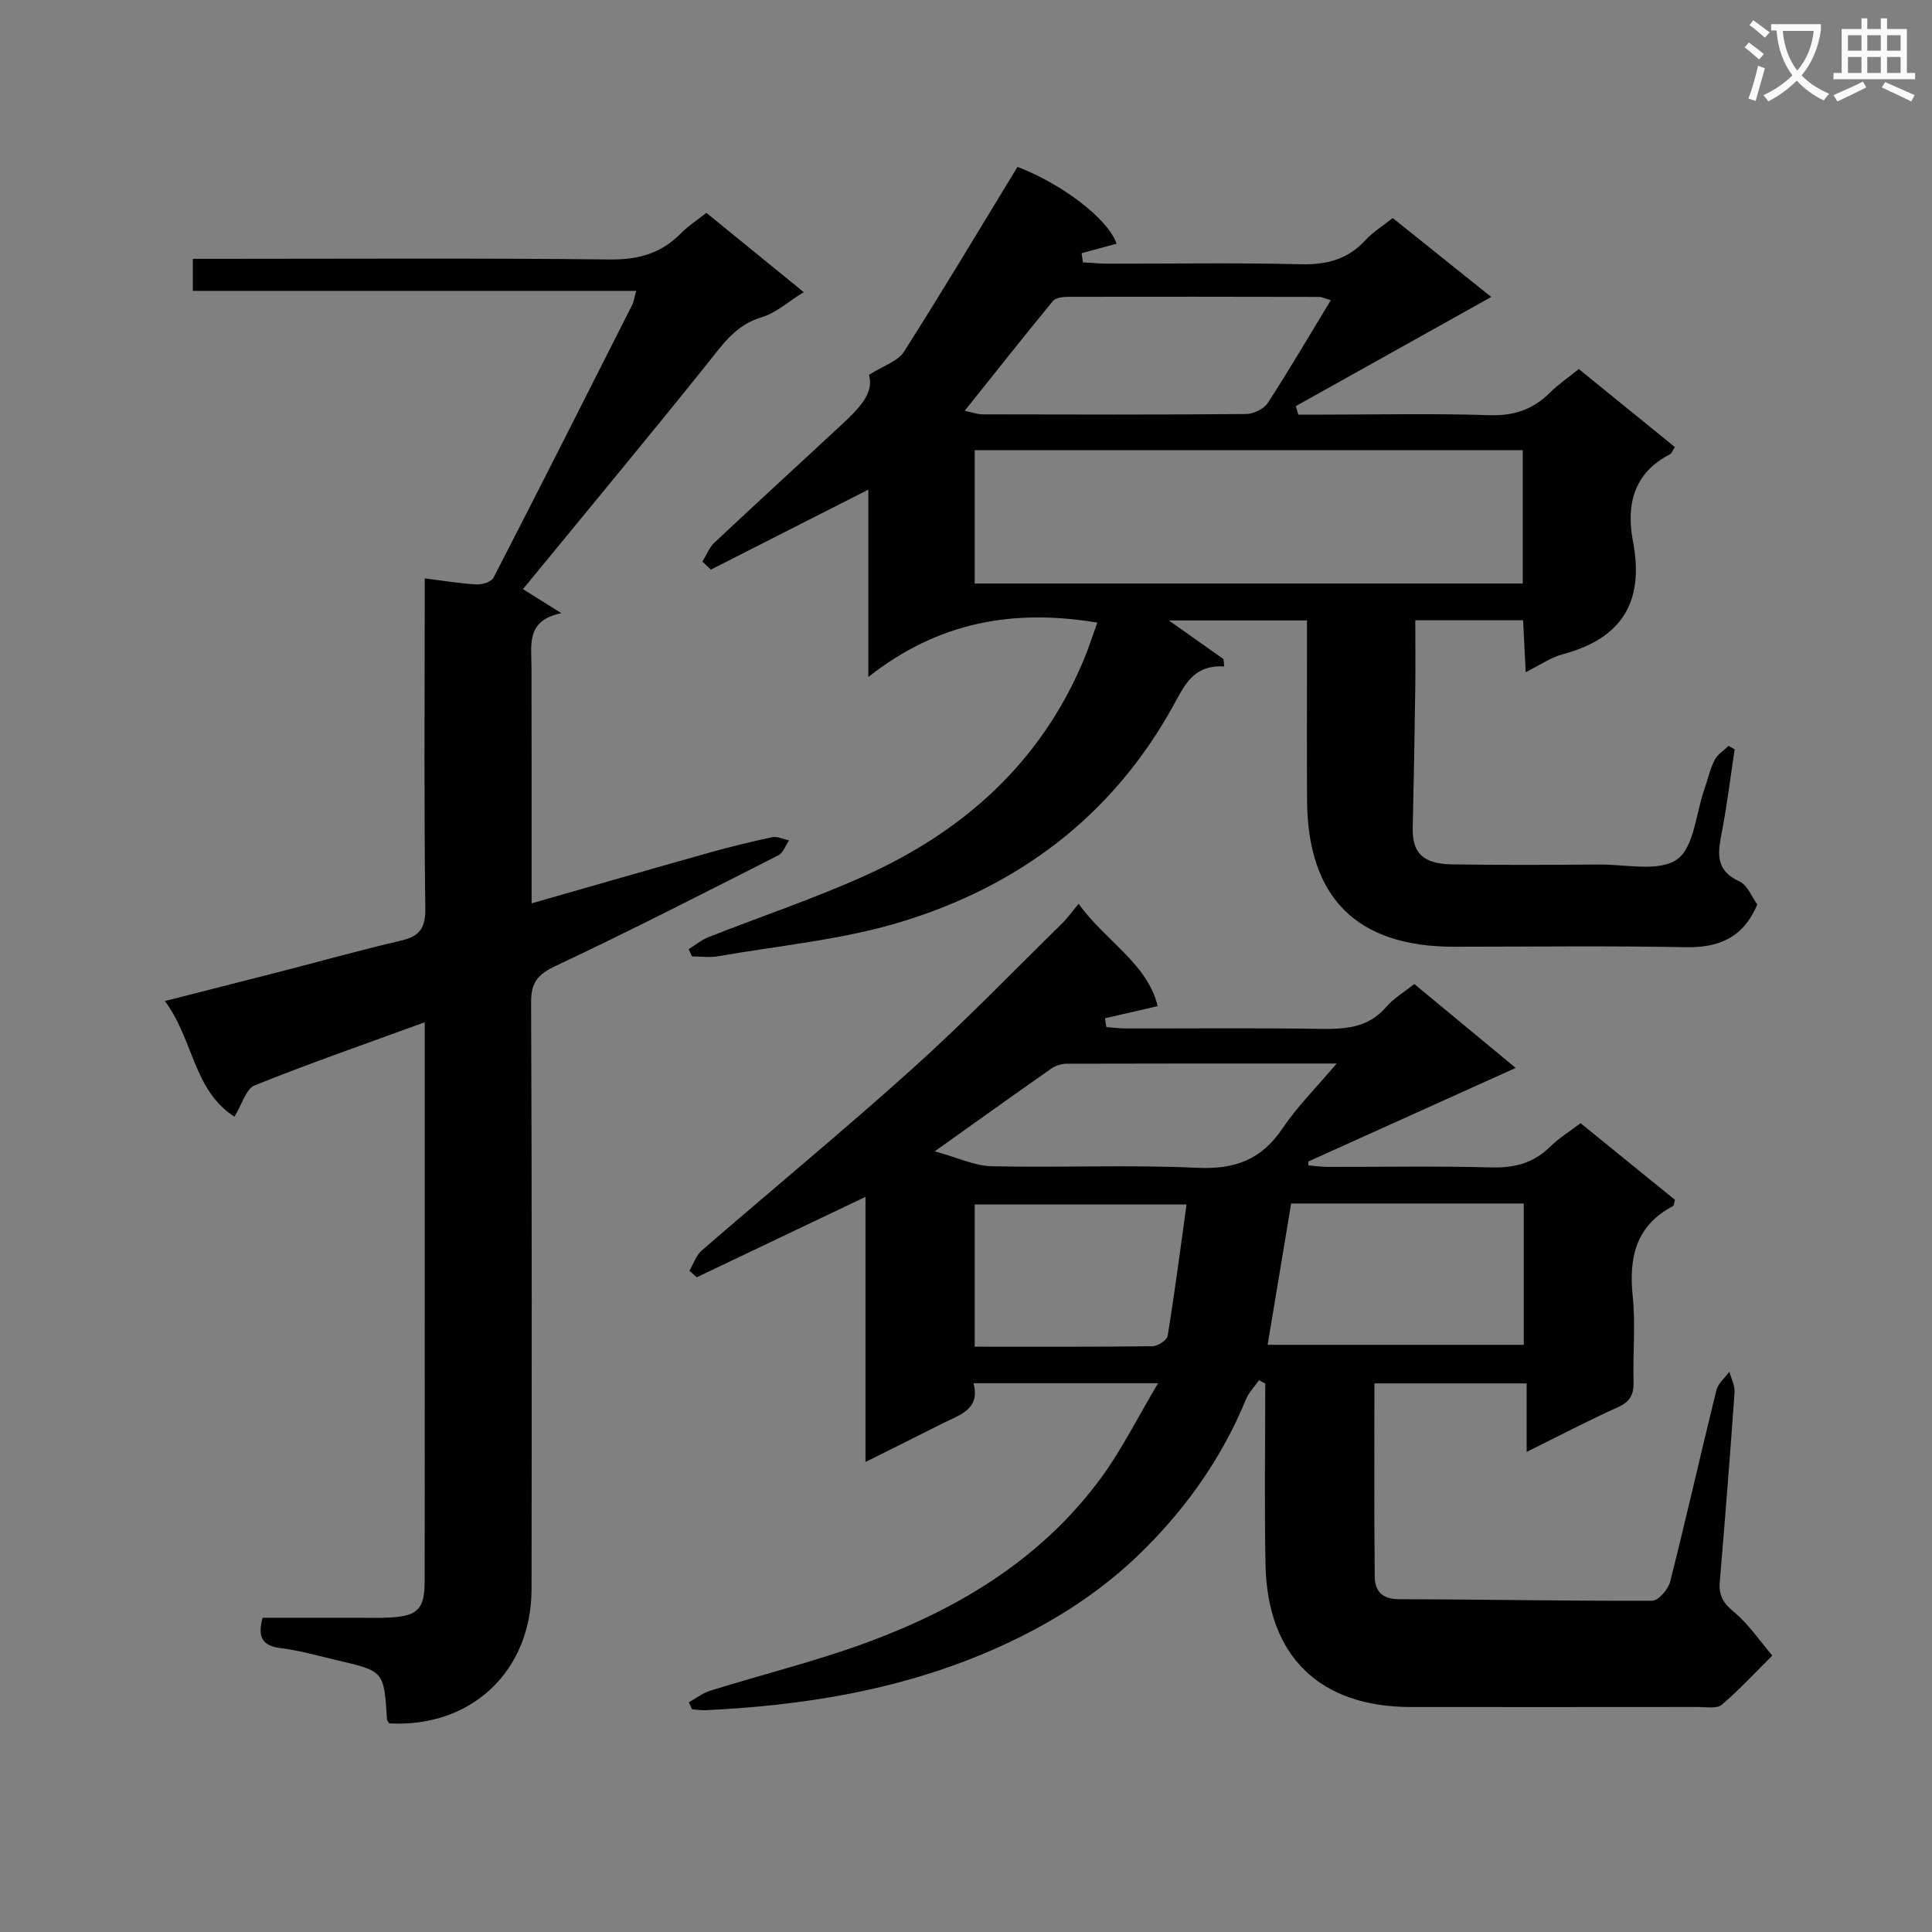 <svg enable-background="new 0 0 400 400" viewBox="0 0 400 400" xmlns="http://www.w3.org/2000/svg"><rect x="0" y="0" width="400" height="400" fill="#808080" stroke="none"/><path d="m362.1 8.8c1.1.8 2.1 1.6 3.1 2.4l-1 1.1c-1.3-1.1-2.3-2-3-2.5zm1.9 4.8c.5.2.9.4 1.4.5-.6 2.3-1.3 4.5-1.9 6.8l-1.5-.5c.8-2.1 1.4-4.3 2-6.8zm-1-9.4c1.3.9 2.4 1.8 3.4 2.5l-1 1.1c-1.4-1.2-2.4-2.1-3.2-2.6zm3.7 2.2v-1.4h10.3v1.2c-.5 3.6-1.8 6.8-4 9.4 1.5 1.6 3.4 2.8 5.7 3.8-.3.4-.7.8-1.1 1.4-2.3-1.1-4.1-2.5-5.6-4.1-1.6 1.6-3.6 3.1-5.9 4.3-.3-.5-.7-.9-1-1.3 2.4-1.1 4.4-2.5 6-4.1-1.9-2.5-3-5.6-3.3-9.3h-1.1zm8.8 0h-6.4c.3 3.3 1.3 6 3 8.2 2-2.3 3.1-5.1 3.4-8.2z" fill="#fafafb"/><path d="m385.3 3.8h1.3v2.2h2.8v-2.2h1.3v2.2h4.1v9.1h1.7v1.3h-16.9v-1.3h1.7v-9.1h4.1v-2.2zm.4 13.1.7 1.2c-1.8.9-3.8 1.9-6 2.9-.2-.4-.5-.8-.8-1.3 2.3-1 4.3-1.9 6.1-2.8zm-3.1-6.4h2.8v-3.2h-2.8zm0 4.6h2.8v-3.3h-2.8zm4-4.6h2.8v-3.2h-2.8zm0 4.6h2.8v-3.3h-2.8zm3.7 1.9c2.1.9 4.1 1.8 6.1 2.7l-.7 1.3c-2.2-1.1-4.2-2-6.1-2.9zm3.2-9.7h-2.8v3.2h2.8zm-2.8 7.8h2.8v-3.3h-2.8z" fill="#fafafb"/><g fill="#010000"><path d="m142.61 352.44c1.49-.82 2.89-1.92 4.48-2.41 11.06-3.45 22.37-6.21 33.2-10.27 18.81-7.04 35.65-17.34 47.74-33.88 4.25-5.81 7.49-12.37 11.74-19.5-13.51 0-25.54 0-38.22 0 1.51 5.52-3.05 6.61-6.66 8.45-5.01 2.55-10.05 5.03-15.7 7.86 0-18.45 0-36.33 0-54.89-12.07 5.75-23.5 11.19-34.93 16.64-.51-.45-1.01-.89-1.52-1.34.83-1.41 1.36-3.17 2.53-4.18 14.59-12.65 29.5-24.94 43.85-37.85 10.64-9.57 20.59-19.9 30.81-29.92 1.06-1.04 1.93-2.28 3.39-4.03 5.59 7.79 14.26 12.37 16.36 21.19-4.24.98-7.57 1.74-10.9 2.51.09.61.18 1.22.27 1.83 1.38.1 2.77.28 4.15.28 13.16.02 26.33-.12 39.49.08 5.4.08 10.45.02 14.35-4.57 1.48-1.74 3.58-2.95 5.77-4.71 6.61 5.47 13.24 10.95 21 17.37-14.77 6.67-28.84 13.02-42.92 19.37v.81c1.32.11 2.63.3 3.95.31 11.33.02 22.66-.19 33.99.11 4.81.13 8.74-.94 12.17-4.34 1.75-1.73 3.9-3.04 6.24-4.82 6.59 5.35 13.12 10.65 19.54 15.87-.2.7-.19 1.18-.38 1.28-7.73 4.06-9.2 10.67-8.36 18.75.6 5.77.01 11.65.17 17.48.07 2.62-.54 4.21-3.16 5.39-6.17 2.77-12.16 5.93-18.97 9.29 0-5.05 0-9.42 0-14.18-10.75 0-20.94 0-31.52 0 0 13.38-.07 26.67.06 39.95.03 2.95 1.43 4.72 5.01 4.73 17.47.03 34.94.39 52.42.32 1.29-.01 3.33-2.35 3.73-3.93 3.34-13.18 6.32-26.46 9.58-39.67.35-1.41 1.77-2.55 2.69-3.81.38 1.42 1.17 2.87 1.07 4.25-.92 13.1-1.96 26.19-3.06 39.27-.23 2.75.69 4.36 2.91 6.19 3.06 2.52 5.35 5.99 7.97 9.05-3.46 3.43-6.77 7.03-10.47 10.18-1.02.87-3.21.46-4.86.46-19.83.02-39.65.02-59.48.01-18.91-.01-29.74-10.47-30.12-29.5-.25-12.48-.05-24.97-.05-37.46-.43-.24-.86-.48-1.29-.71-.92 1.33-2.13 2.55-2.73 4.02-4.81 11.7-11.88 21.83-20.79 30.77-9.79 9.84-21.48 16.87-34.12 22.09-18.12 7.48-37.3 10.52-56.83 11.44-.96.05-1.93-.11-2.9-.17-.22-.5-.46-.98-.69-1.46zm124.71-103.27c-1.63 9.82-3.23 19.41-4.87 29.26h53.03c0-9.96 0-19.52 0-29.26-16.13 0-31.92 0-48.16 0zm-73.79-10.8c4.75 1.3 8.27 3.01 11.81 3.09 14.15.32 28.33-.34 42.45.32 7.76.37 13.31-1.6 17.69-8.09 3.05-4.53 6.99-8.46 11.26-13.5-19.59 0-37.71-.02-55.84.04-1.09 0-2.34.38-3.23 1-7.62 5.33-15.18 10.76-24.14 17.14zm52.13 11.01c-15.52 0-29.69 0-43.86 0v29.44c12.53 0 24.67.06 36.81-.1 1.1-.01 2.99-1.24 3.14-2.13 1.45-8.92 2.62-17.9 3.91-27.21z"/><path d="m142.59 196.52c1.35-.84 2.62-1.91 4.08-2.49 10.79-4.26 21.84-7.96 32.4-12.72 20.4-9.2 36.26-23.33 45.17-44.37 1.09-2.56 1.93-5.23 2.95-8.04-17.13-2.83-32.68-.34-47.41 11.26 0-14.06 0-26.25 0-38.79-11.29 5.74-21.95 11.16-32.61 16.57-.58-.56-1.16-1.12-1.74-1.68.81-1.31 1.38-2.87 2.46-3.89 8.73-8.2 17.57-16.27 26.34-24.43 3.44-3.21 6.83-6.5 5.68-10.32 3.02-1.93 5.98-2.82 7.24-4.79 8-12.56 15.63-25.36 23.51-38.28 9.23 3.54 18.65 10.67 20.53 15.9-2.41.65-4.83 1.31-7.25 1.97.09.63.18 1.27.27 1.9 1.7.09 3.41.26 5.11.27 13.33.02 26.67-.21 39.99.12 5.35.13 9.71-.99 13.38-4.97 1.55-1.69 3.58-2.94 5.66-4.59 6.81 5.45 13.53 10.83 20.4 16.33-13.66 7.63-27.06 15.12-40.46 22.6.17.59.34 1.17.51 1.76h5.12c11.5 0 23-.26 34.49.12 5.06.17 8.99-1.19 12.49-4.67 1.74-1.73 3.81-3.13 5.98-4.88 6.77 5.5 13.3 10.8 19.89 16.15-.52.76-.69 1.33-1.06 1.52-7.58 3.89-9.04 10.59-7.62 18.03 2.39 12.47-2.28 20.07-14.52 23.34-2.49.66-4.73 2.25-7.69 3.72-.19-3.85-.36-7.21-.54-10.75-7.53 0-14.61 0-22.32 0 0 4.98.06 9.76-.01 14.53-.13 9.48-.31 18.95-.52 28.43-.11 5.21 2.08 7.48 8.18 7.58 10.16.16 20.33.11 30.49.03 5.47-.04 12.23 1.57 16.02-1.04 3.54-2.44 3.92-9.46 5.67-14.48.71-2.03 1.17-4.18 2.13-6.09.59-1.17 1.9-1.98 2.89-2.95.42.24.85.48 1.27.71-.83 5.5-1.51 11.04-2.53 16.51-.81 4.33-1.93 8.34 3.5 10.82 1.7.78 2.61 3.29 3.72 4.79-2.88 6.85-7.91 8.99-14.86 8.85-15.99-.32-31.99-.1-47.99-.1-20.11-.01-30.27-10.17-30.37-30.44-.05-10.5-.01-20.99-.01-31.49 0-1.79 0-3.57 0-5.62-9.83 0-19.01 0-28.6 0 4.02 2.84 7.66 5.41 11.3 7.99.06.51.11 1.03.17 1.54-6.58-.43-8.37 4.2-10.75 8.47-12.63 22.67-32.08 37.17-56.51 44.51-12.12 3.64-24.99 4.82-37.54 7.01-1.75.31-3.6.04-5.4.04-.24-.51-.46-1.01-.68-1.5zm59.21-103.31v27.6h113.47c0-9.25 0-18.32 0-27.6-37.86 0-75.44 0-113.47 0zm73.72-31.05c-1.41-.43-1.86-.69-2.31-.69-17.33-.03-34.66-.06-52-.02-1.09 0-2.63.17-3.21.87-6.08 7.38-12 14.88-18.26 22.72 1.52.32 2.61.75 3.71.75 18.17.04 36.33.09 54.5-.07 1.55-.01 3.72-1.04 4.53-2.29 4.43-6.81 8.53-13.83 13.04-21.27z"/><path d="m87.93 211.65c-12.26 4.48-23.84 8.49-35.19 13.06-1.8.72-2.61 3.91-4.2 6.49-8.55-5.5-8.46-15.97-14.4-23.95 8.77-2.24 16.71-4.24 24.64-6.28 8.04-2.07 16.03-4.32 24.12-6.19 3.82-.88 5.21-2.44 5.16-6.65-.28-20.83-.13-41.66-.13-62.5 0-1.8 0-3.6 0-5.88 3.94.49 7.34 1.06 10.76 1.25 1.17.06 3.04-.53 3.49-1.4 9.67-18.77 19.19-37.63 28.71-56.48.35-.7.44-1.53.82-2.9-30.72 0-61.1 0-91.78 0 0-2.3 0-4.05 0-6.63h5.8c26.83 0 53.67-.17 80.5.13 5.9.07 10.66-1.23 14.75-5.42 1.49-1.52 3.34-2.7 5.27-4.23 6.68 5.44 13.22 10.76 20.15 16.41-3.14 1.93-5.71 4.31-8.73 5.21-5.44 1.62-8.14 5.75-11.37 9.78-11.86 14.79-23.98 29.37-36 44.04-.62.76-1.25 1.52-2.03 2.46 2.42 1.51 4.71 2.95 7.97 4.99-7.34 1.45-6.21 6.49-6.2 11.12.04 16.15.02 32.3.02 48.95 12.56-3.59 24.63-7.08 36.74-10.48 4.31-1.21 8.67-2.29 13.06-3.21 1.08-.23 2.33.41 3.51.65-.74 1.06-1.23 2.6-2.25 3.11-15.28 7.75-30.53 15.56-46.02 22.86-3.69 1.74-5.16 3.34-5.14 7.54.17 40.5.14 81 .09 121.5-.02 17.04-12.52 28.74-29.46 27.81-.16-.28-.45-.56-.47-.85-.61-9.95-.61-9.96-10.23-12.2-3.88-.9-7.74-2.03-11.68-2.52-3.73-.46-5.01-2.08-3.84-6.3h20.04c2.17 0 4.34.08 6.5-.06 5.59-.34 7-1.8 7.01-7.41.03-19.5.01-39 .01-58.5 0-18.82 0-37.65 0-57.32z"/></g></svg>